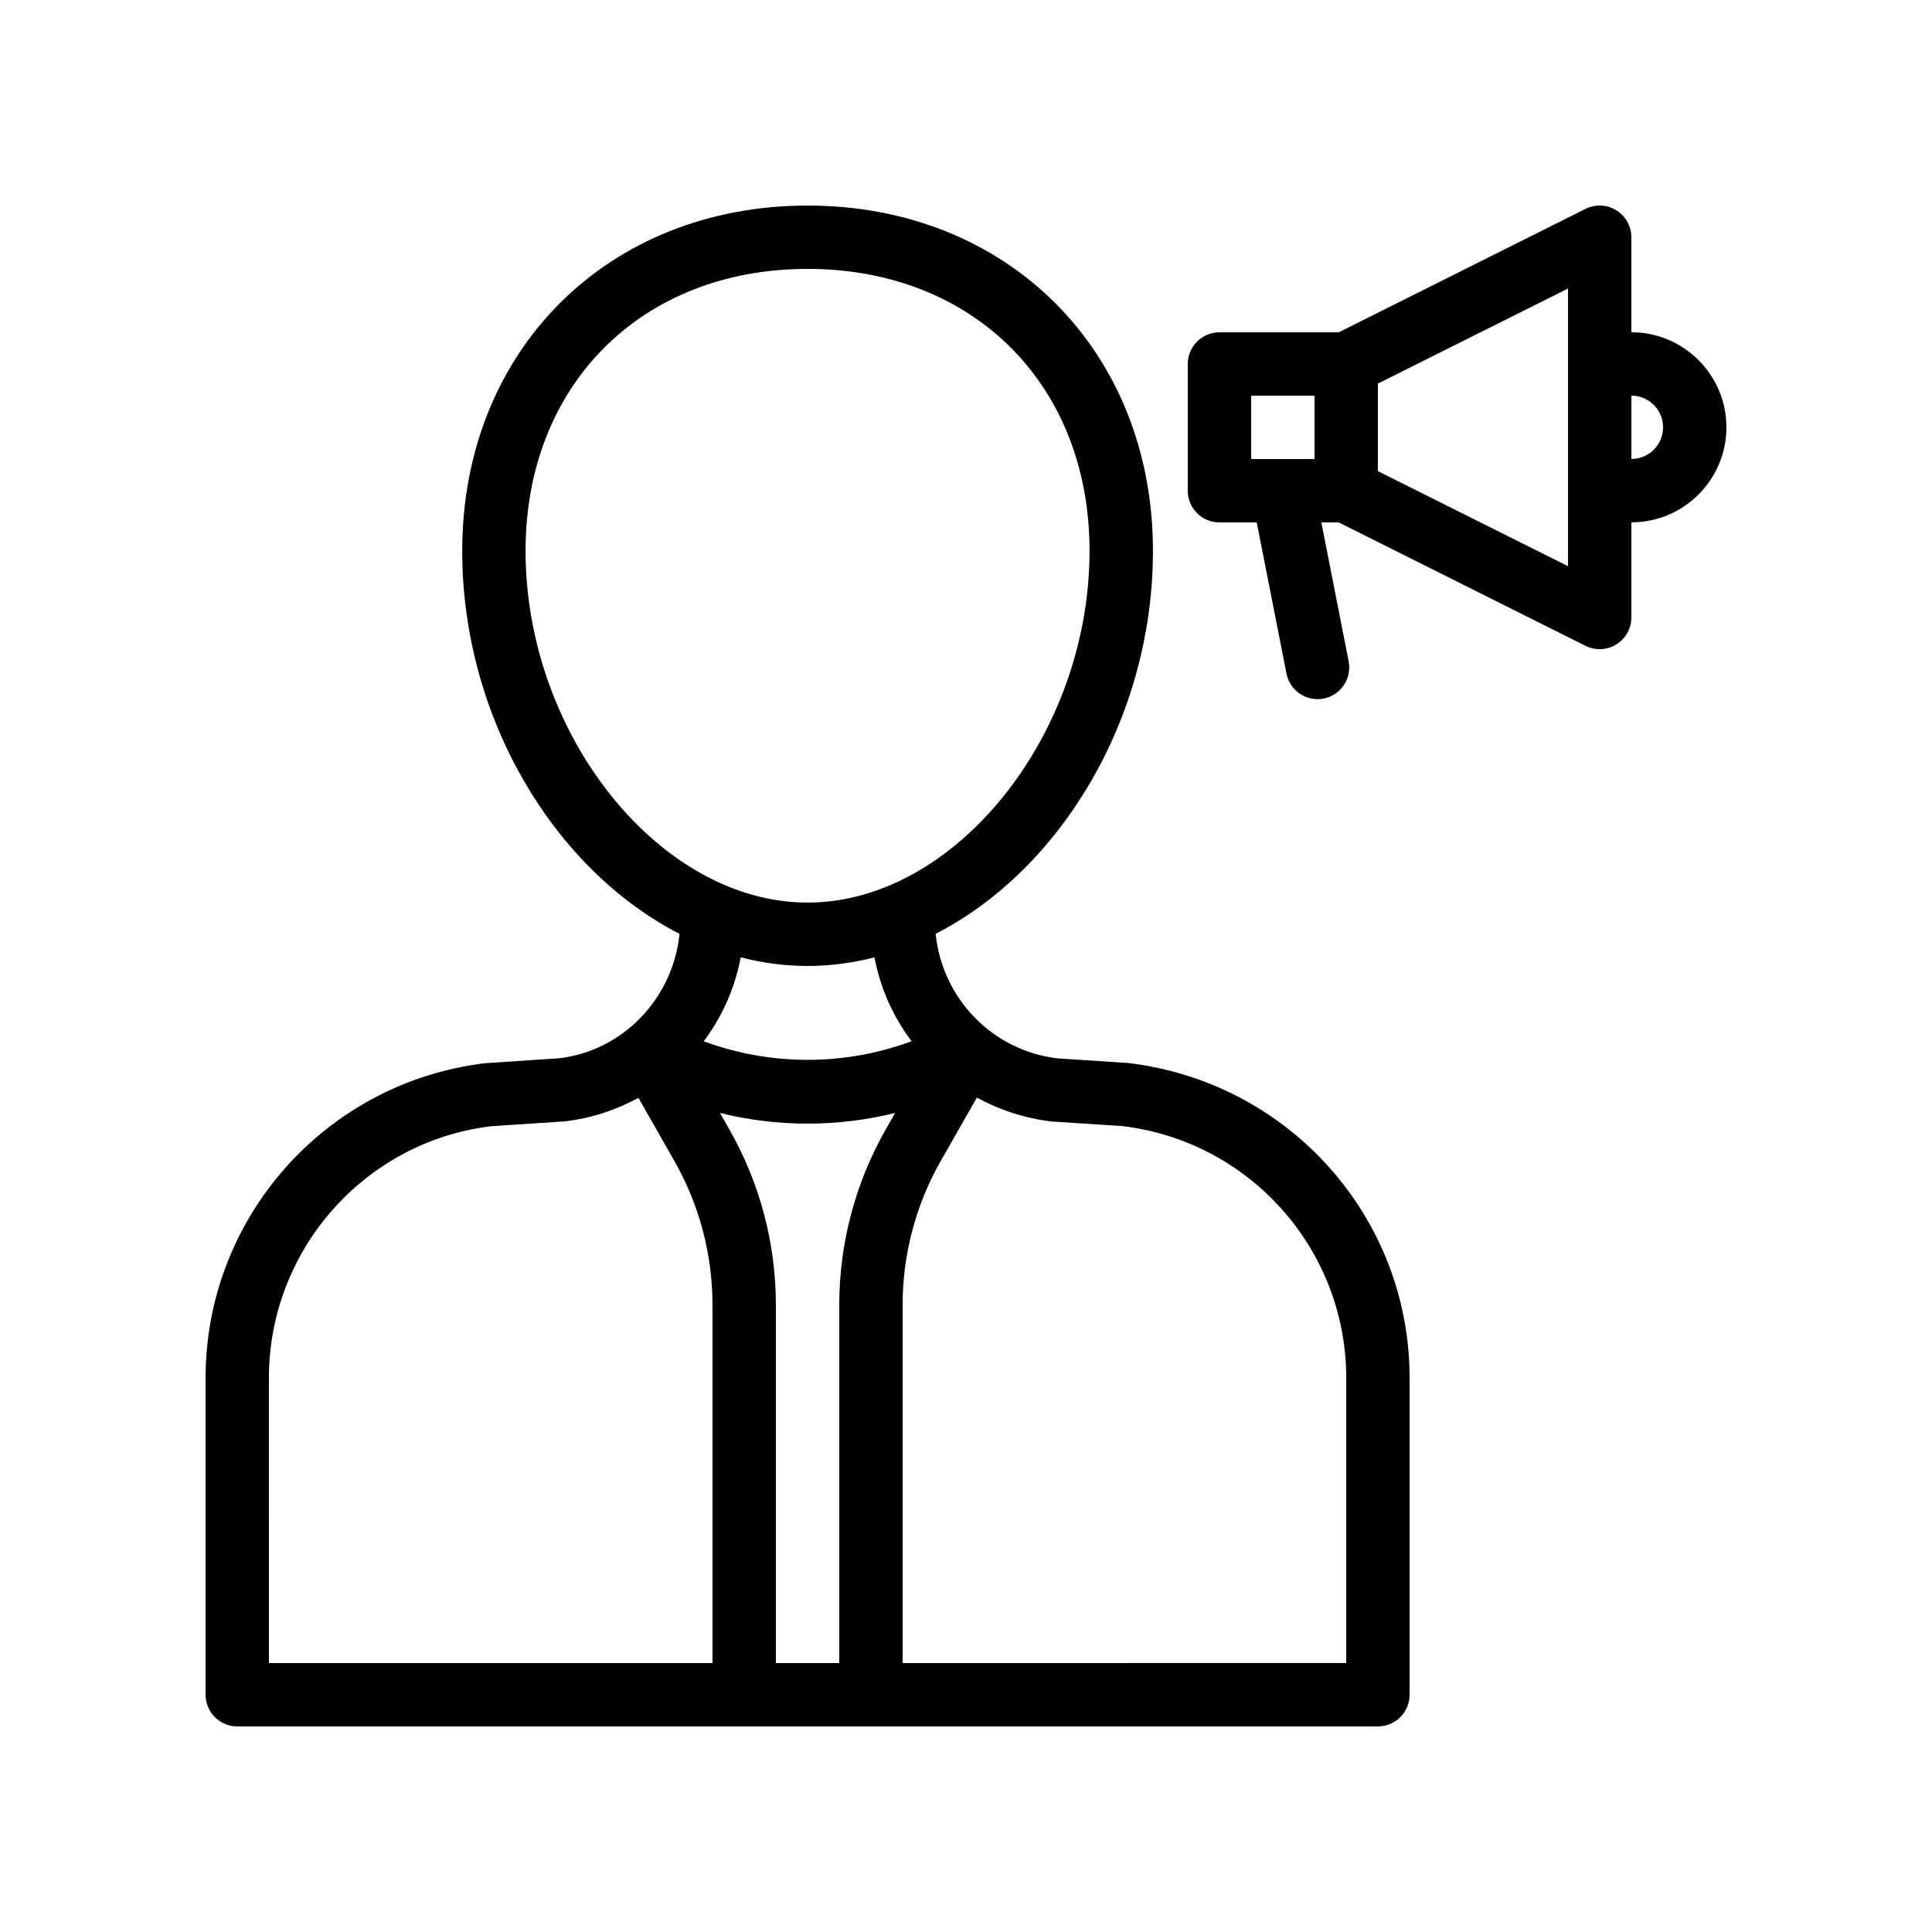 <?xml version="1.0" encoding="UTF-8"?>
<!-- Uploaded to: SVG Repo, www.svgrepo.com, Generator: SVG Repo Mixer Tools -->
<svg fill="#000000" width="800px" height="800px" version="1.1" viewBox="144 144 512 512" xmlns="http://www.w3.org/2000/svg">
 <g>
  <path d="m576.33 232.05v-25.176c0-2.914-1.512-5.609-3.988-7.144-2.477-1.535-5.566-1.664-8.172-0.371l-65.395 32.707h-31.605c-4.644 0-8.398 3.762-8.398 8.398v33.586c0 4.637 3.754 8.398 8.398 8.398h9.883l7.875 40.055c0.789 4.004 4.301 6.777 8.23 6.777 0.527 0 1.082-0.051 1.629-0.16 4.543-0.898 7.516-5.309 6.617-9.859l-7.231-36.816h4.602l65.402 32.707c1.188 0.59 2.469 0.883 3.754 0.883 1.535 0 3.066-0.418 4.41-1.25 2.477-1.539 3.988-4.234 3.988-7.148v-25.207c13.887 0 25.191-11.301 25.191-25.191 0-13.887-11.305-25.188-25.191-25.188zm-100.76 16.809h16.793v16.793h-16.793zm83.969 45.191-50.383-25.191v-23.207l50.383-25.191zm16.793-28.414v-16.793c4.637 0 8.398 3.769 8.398 8.398 0 4.625-3.762 8.395-8.398 8.395z"/>
  <path d="m206.87 601.52h302.29c4.644 0 8.398-3.762 8.398-8.398v-83.969c0-42.512-31.883-78.367-74.605-83.449l-18.656-1.219c-17.371-2.039-30.605-15.945-32.344-33.016 33.062-16.926 57.59-57.113 57.59-101.47 0-53.035-38.492-91.523-91.523-91.523-53.035 0-91.527 38.492-91.527 91.527 0 44.359 24.527 84.547 57.594 101.48-1.738 17.07-14.945 30.977-31.918 32.973l-19.523 1.293c-42.281 5.035-74.164 40.898-74.164 83.402v83.969c0 4.637 3.75 8.398 8.395 8.398zm130.44-158.18-2.512-4.398c15.23 3.777 31.195 3.777 46.426 0l-2.512 4.398c-8.043 14.141-12.301 30.203-12.301 46.469v94.918h-16.793v-94.918c0-16.266-4.258-32.328-12.309-46.469zm104.1-0.918c33.832 4.031 59.352 32.723 59.352 66.73v75.57l-117.56 0.004v-94.918c0-13.352 3.492-26.551 10.109-38.156l9.562-16.777c5.996 3.273 12.688 5.492 19.891 6.34zm-158.13-152.43c0-44 30.73-74.73 74.73-74.73s74.73 30.73 74.73 74.73c0 48.785-35.621 93.203-74.73 93.203s-74.73-44.426-74.73-93.203zm74.734 110c6.019 0 11.949-0.797 17.727-2.285 1.547 8.195 4.961 15.77 9.832 22.234-17.793 6.574-37.297 6.574-55.082 0.008 4.844-6.465 8.262-14.039 9.809-22.242 5.766 1.484 11.691 2.285 17.715 2.285zm-142.75 109.16c0-34.008 25.52-62.699 58.914-66.688l19.504-1.293c7.035-0.824 13.602-3.008 19.504-6.231l9.523 16.719c6.617 11.605 10.109 24.797 10.109 38.148v94.918h-117.55z"/>
 </g>
</svg>